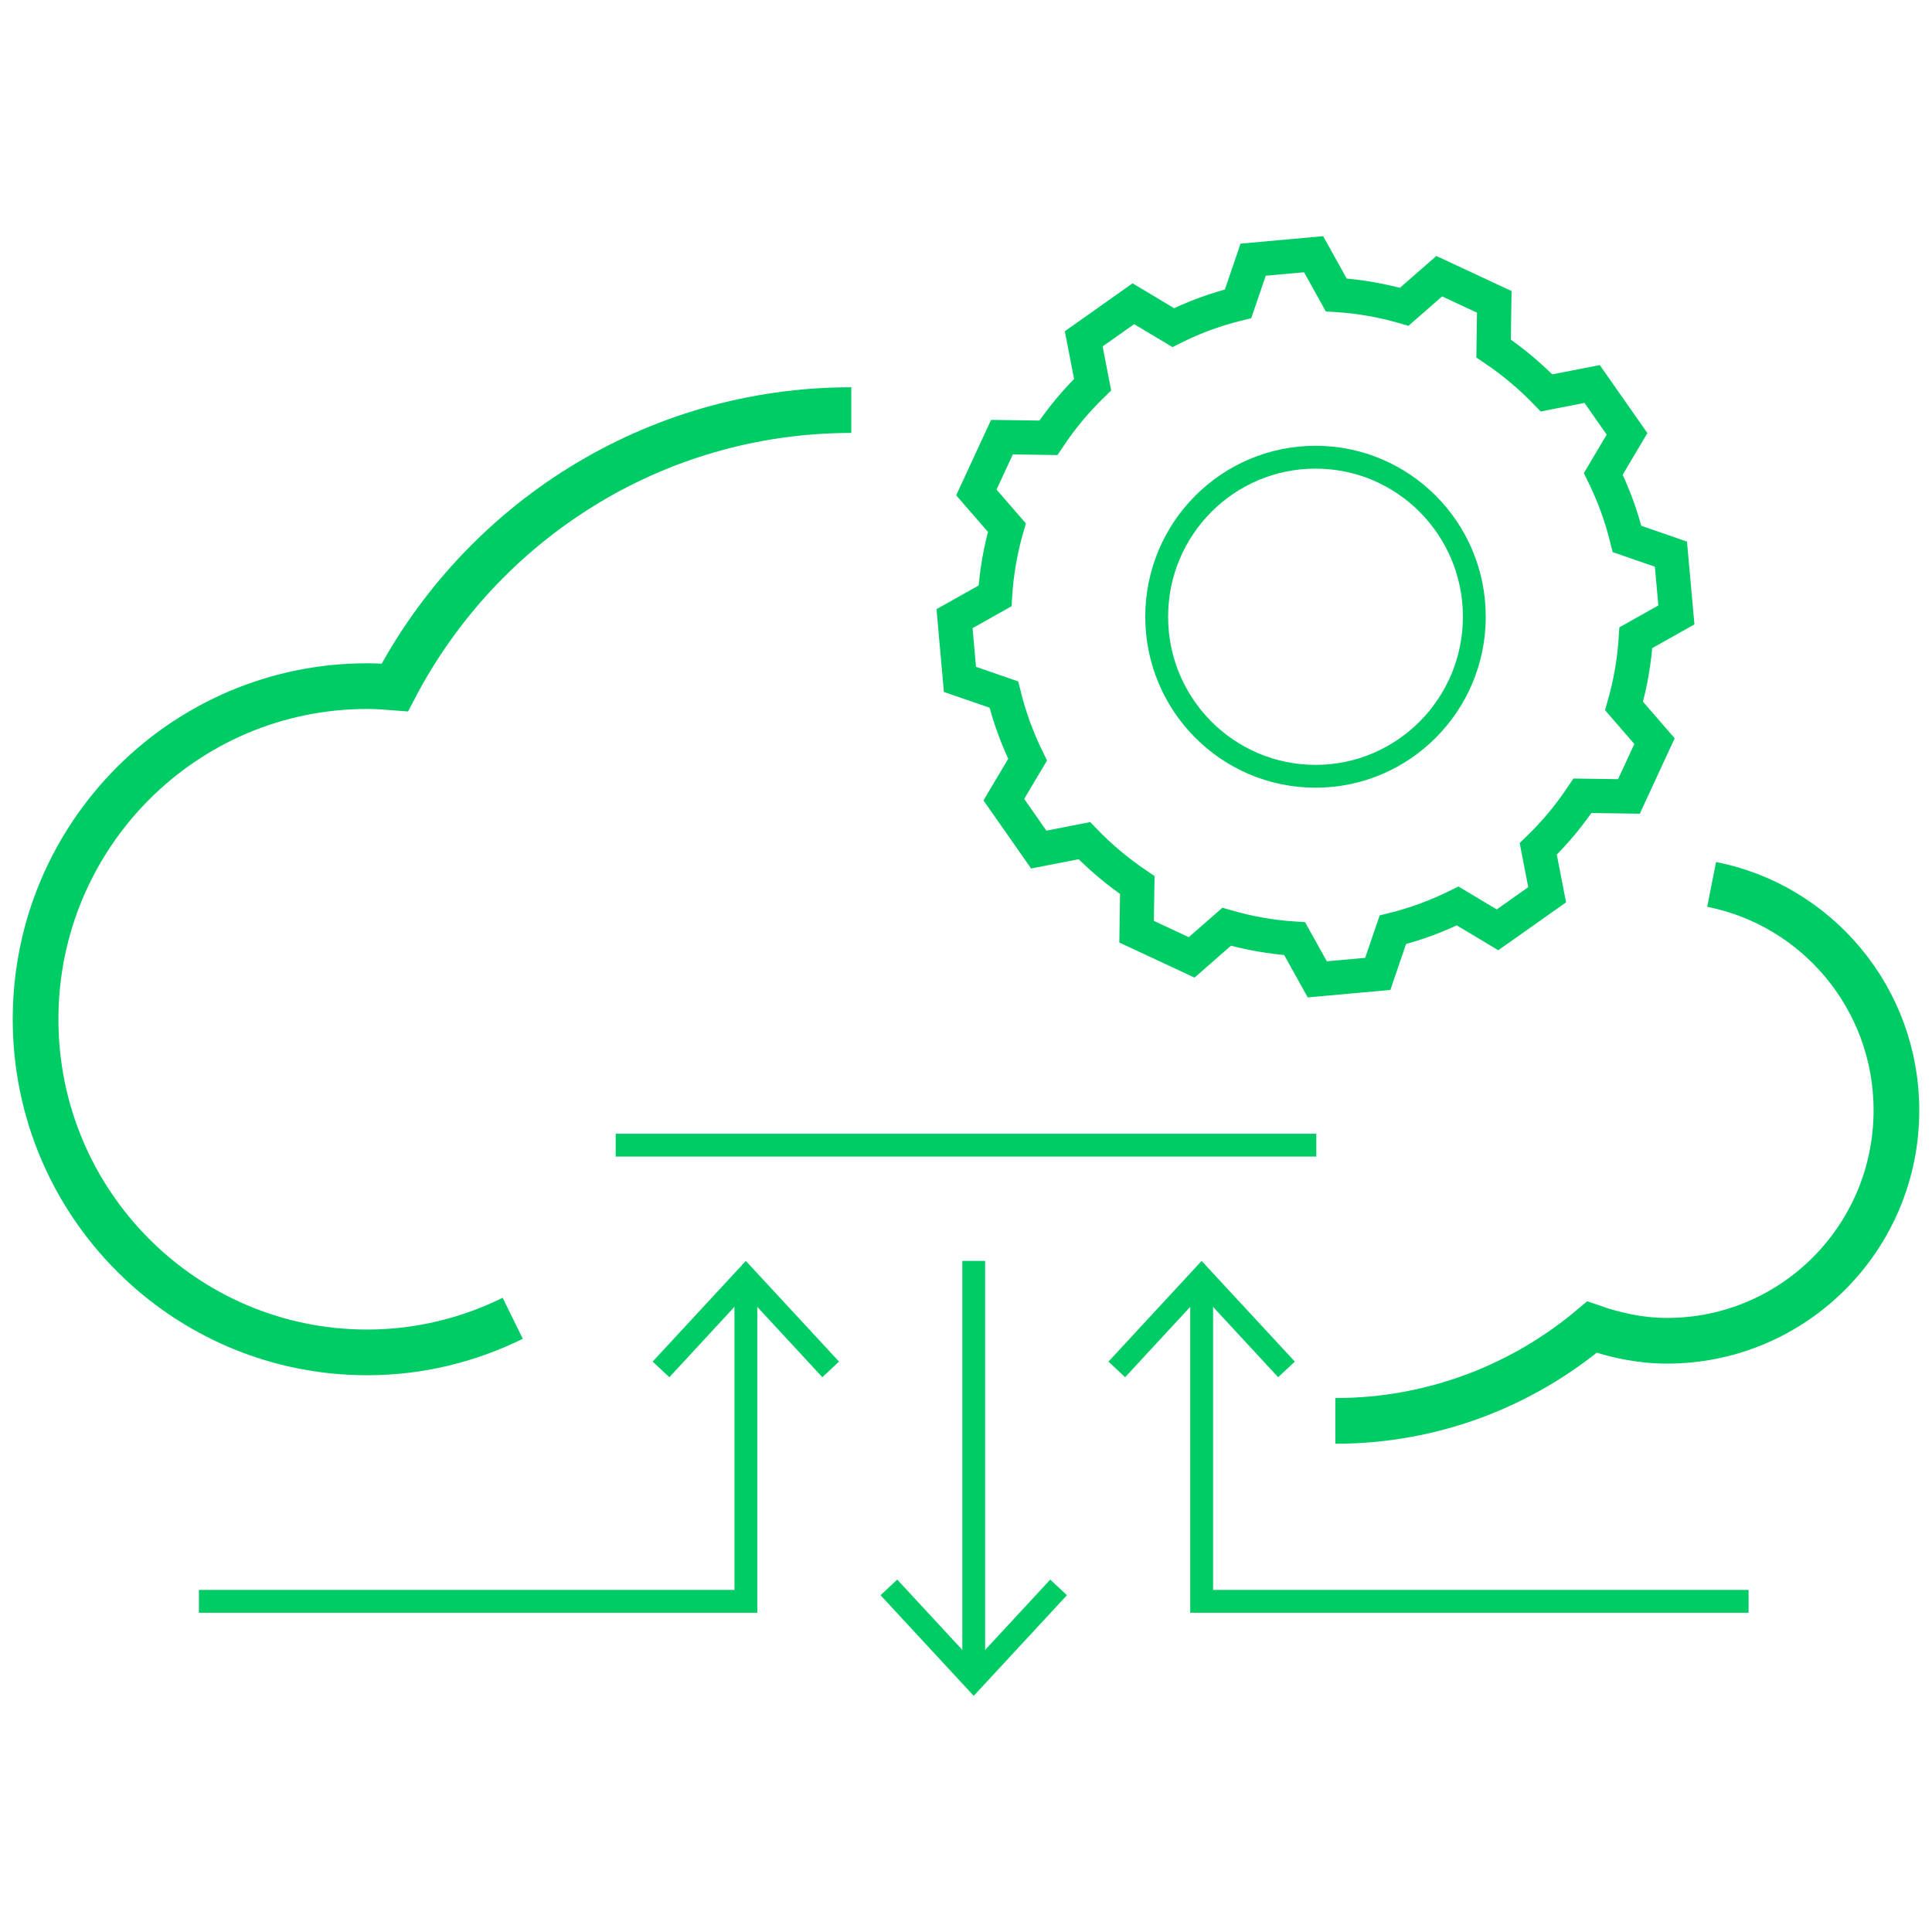 <?xml version="1.0" encoding="UTF-8"?>
<svg id="Layer_1" xmlns="http://www.w3.org/2000/svg" xmlns:xlink="http://www.w3.org/1999/xlink" version="1.1" viewBox="0 0 46 46">
  <!-- Generator: Adobe Illustrator 29.3.1, SVG Export Plug-In . SVG Version: 2.1.0 Build 151)  -->
  <g>
    <path d="M20.269,9.764c-4.721,0-8.814,2.679-10.869,6.605-.217-.017-.435-.033-.656-.033-4.361,0-7.897,3.551-7.897,7.932s3.536,7.932,7.897,7.932c1.244,0,2.417-.297,3.464-.812M31.794,33.831c2.326,0,4.456-.841,6.11-2.233.562.197,1.157.325,1.787.325,3.017,0,5.462-2.456,5.462-5.487,0-2.665-1.892-4.883-4.4-5.379" fill="none" stroke="#0c6" stroke-miterlimit="10" stroke-width="1.088"/>
    <path d="M31.276,6.053l.539.969c.556.035,1.098.132,1.619.282l.833-.728,1.311.611-.016,1.111c.456.307.879.661,1.26,1.057l1.086-.212.831,1.187-.565.953c.241.488.431,1.007.565,1.55l1.045.361.13,1.447-.965.542c-.035.558-.131,1.103-.281,1.626l.725.837-.609,1.317-1.106-.016c-.304.458-.658.883-1.053,1.265l.212,1.092-1.182.835-.949-.568c-.485.241-1.002.433-1.543.567l-.359,1.05-1.44.13-.539-.969c-.556-.035-1.097-.132-1.619-.283l-.833.729-1.311-.611.016-1.111c-.456-.307-.878-.661-1.26-1.057l-1.086.212-.831-1.188.565-.952c-.24-.489-.431-1.007-.565-1.551l-1.045-.361-.129-1.446.964-.542c.035-.559.131-1.103.282-1.626l-.726-.837.609-1.317,1.106.016c.304-.458.658-.883,1.052-1.266l-.211-1.091,1.182-.835.949.568c.485-.242,1.003-.434,1.544-.567l.359-1.05,1.439-.13h0Z" fill="none" stroke="#0c6" stroke-miterlimit="10" stroke-width=".815"/>
    <path d="M23.184,30.022v9.765M31.341,27.266H14.659M35.103,14.684c0,2.098-1.693,3.799-3.781,3.799s-3.782-1.701-3.782-3.799,1.693-3.798,3.782-3.798,3.781,1.7,3.781,3.798Z" fill="none" stroke="#0c6" stroke-miterlimit="10" stroke-width=".544"/>
  </g>
  <polygon points="20.965 37.981 21.363 37.609 23.184 39.577 25.006 37.609 25.403 37.981 23.184 40.378 20.965 37.981" fill="#0c6"/>
  <polyline points="17.759 30.613 17.759 38.127 4.736 38.127" fill="none" stroke="#0c6" stroke-miterlimit="10" stroke-width=".544"/>
  <polygon points="15.539 32.419 15.937 32.791 17.758 30.822 19.58 32.791 19.977 32.419 17.758 30.022 15.539 32.419" fill="#0c6"/>
  <polyline points="28.611 30.613 28.611 38.127 41.633 38.127" fill="none" stroke="#0c6" stroke-miterlimit="10" stroke-width=".544"/>
  <polygon points="26.392 32.419 26.789 32.791 28.61 30.822 30.432 32.791 30.83 32.419 28.61 30.022 26.392 32.419" fill="#0c6"/>
</svg>